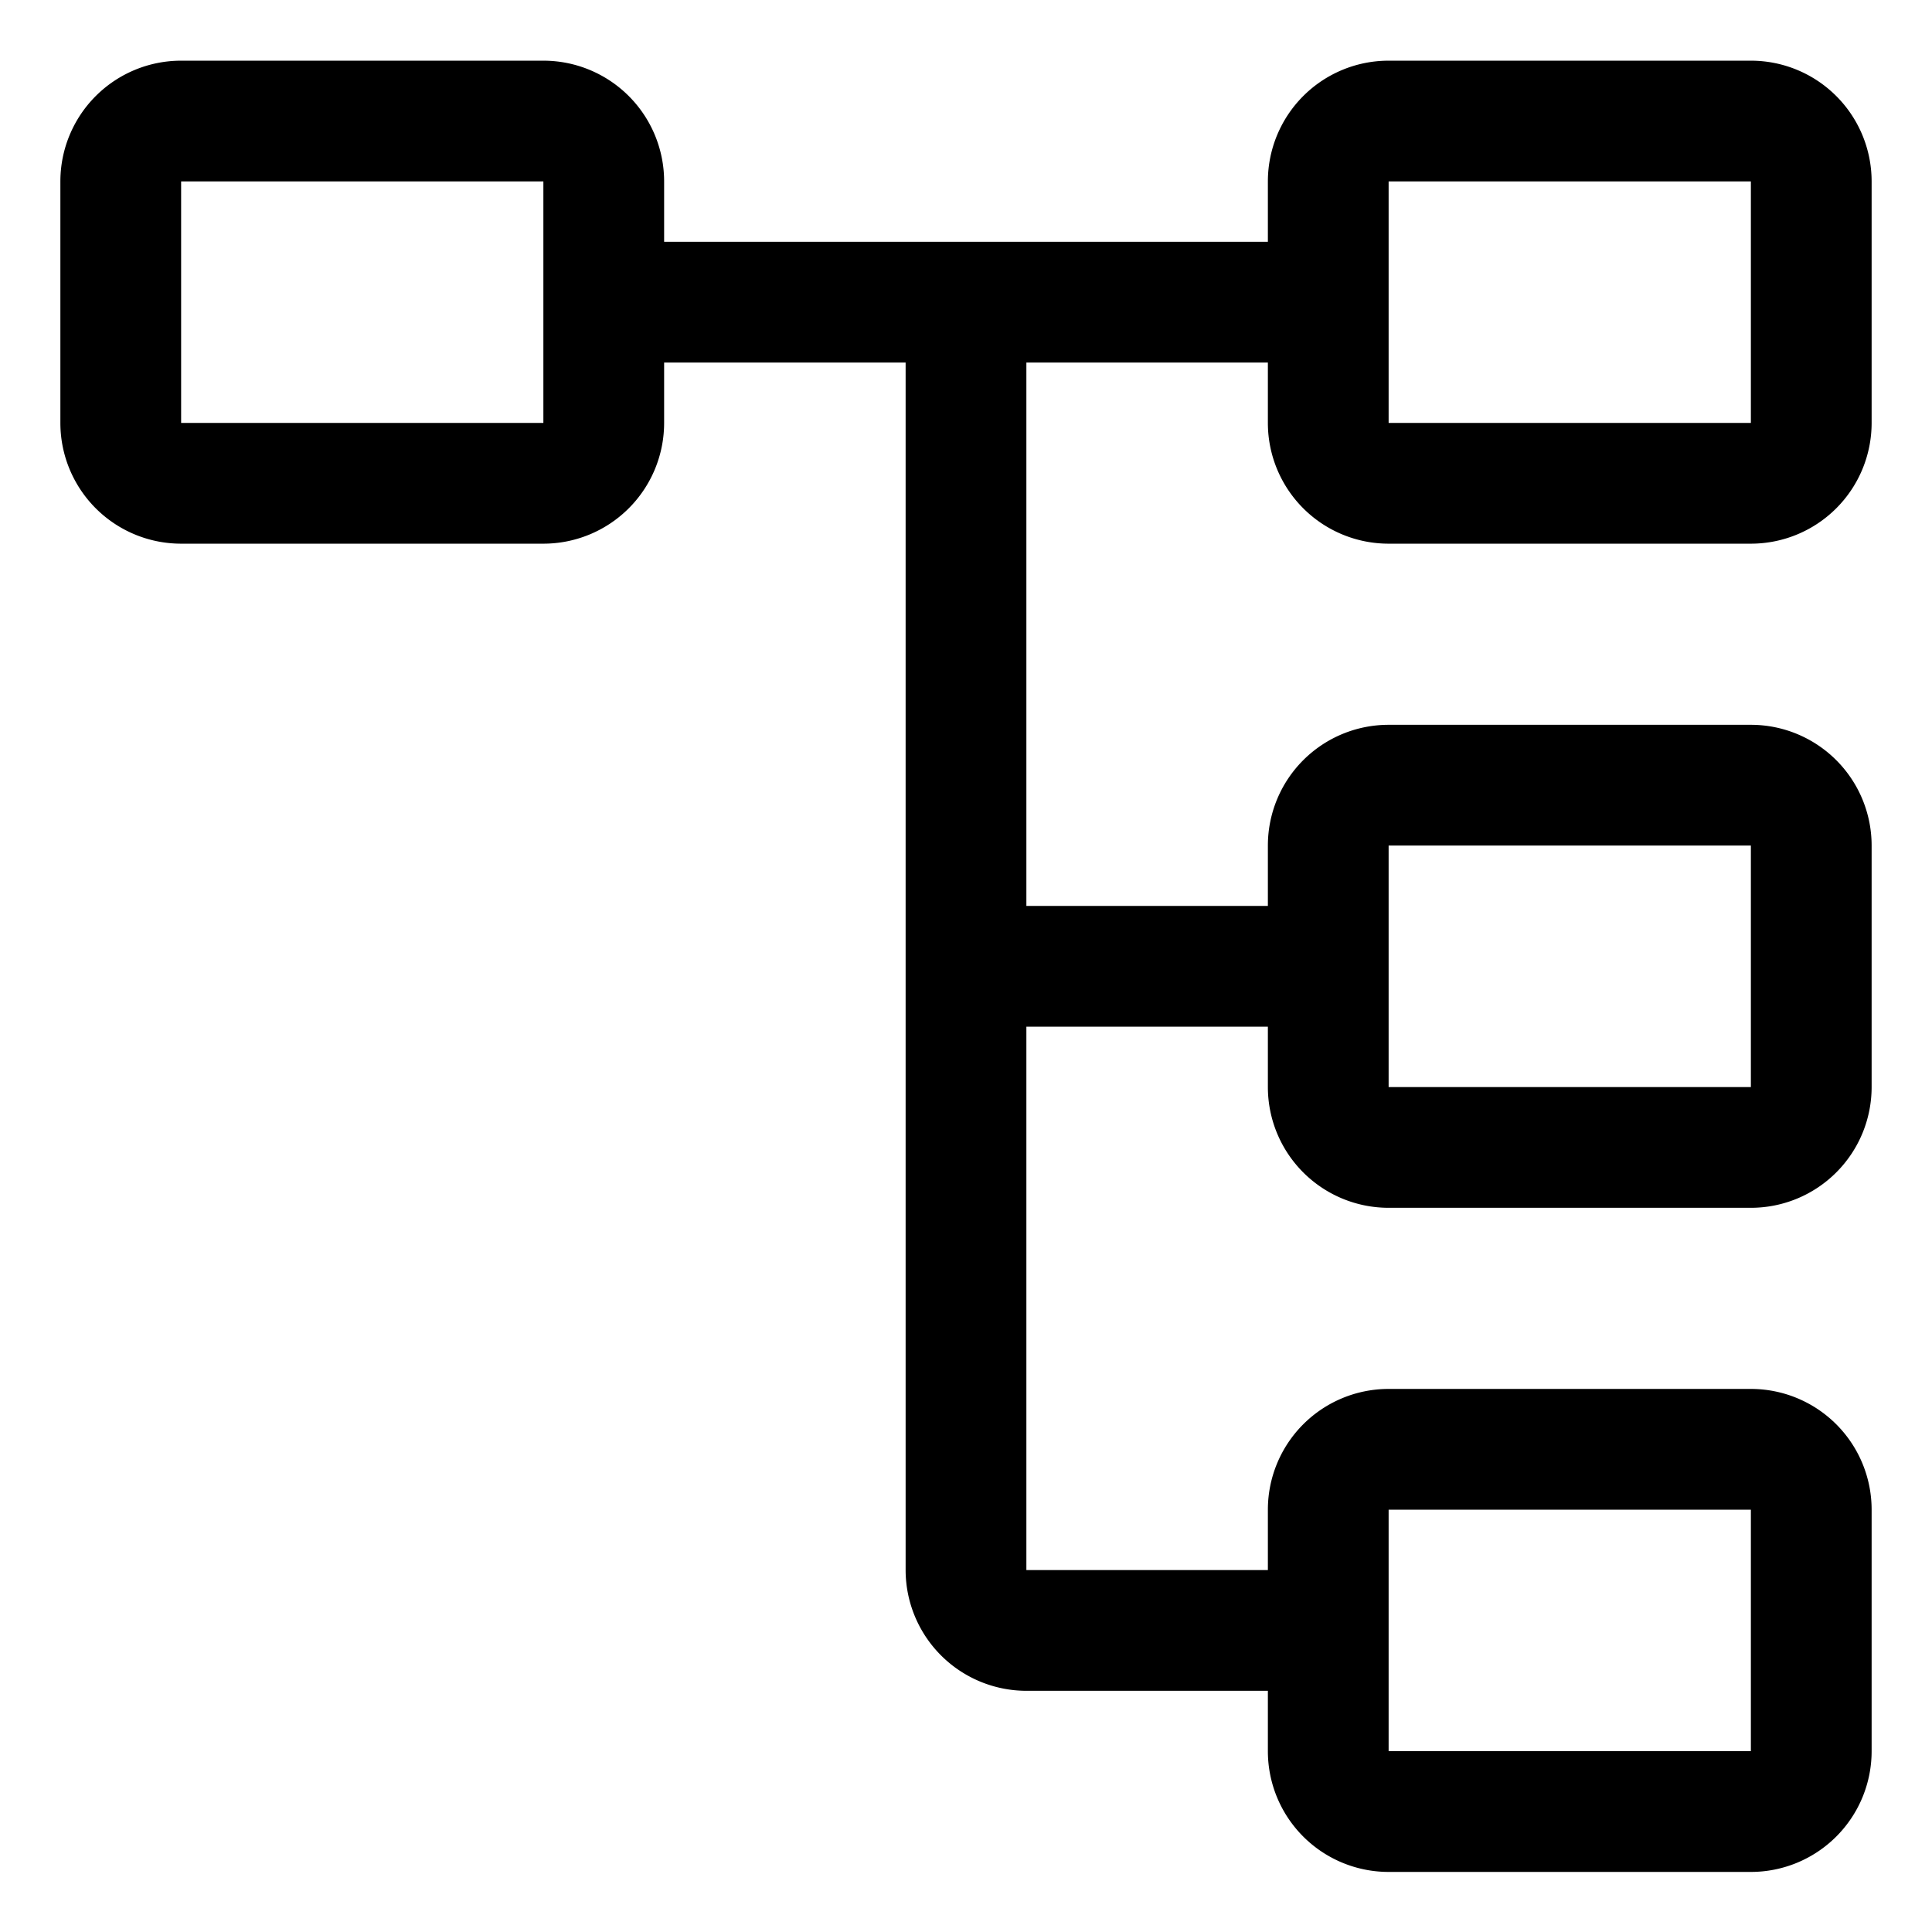 <?xml version="1.0" encoding="utf-8"?>
<svg fill="#000000" width="800px" height="800px" viewBox="0 0 32 32" id="icon" xmlns="http://www.w3.org/2000/svg"><defs><style>.cls-1{fill:none;}</style></defs><title>tree-view--alt</title><path d="M23,9h6a2,2,0,0,0,2-2V3a2,2,0,0,0-2-2H23a2,2,0,0,0-2,2V4H11V3A2,2,0,0,0,9,1H3A2,2,0,0,0,1,3V7A2,2,0,0,0,3,9H9a2,2,0,0,0,2-2V6h4V26a2.002,2.002,0,0,0,2,2h4v1a2,2,0,0,0,2,2h6a2,2,0,0,0,2-2V25a2,2,0,0,0-2-2H23a2,2,0,0,0-2,2v1H17V17h4v1a2,2,0,0,0,2,2h6a2,2,0,0,0,2-2V14a2,2,0,0,0-2-2H23a2,2,0,0,0-2,2v1H17V6h4V7A2,2,0,0,0,23,9Zm0-6h6V7H23ZM9,7H3V3H9ZM23,25h6v4H23Zm0-11h6v4H23Z" transform="translate(0 0.005)"/><rect id="_Transparent_Rectangle_" data-name="&lt;Transparent Rectangle&gt;" class="cls-1" width="32" height="32"/></svg>